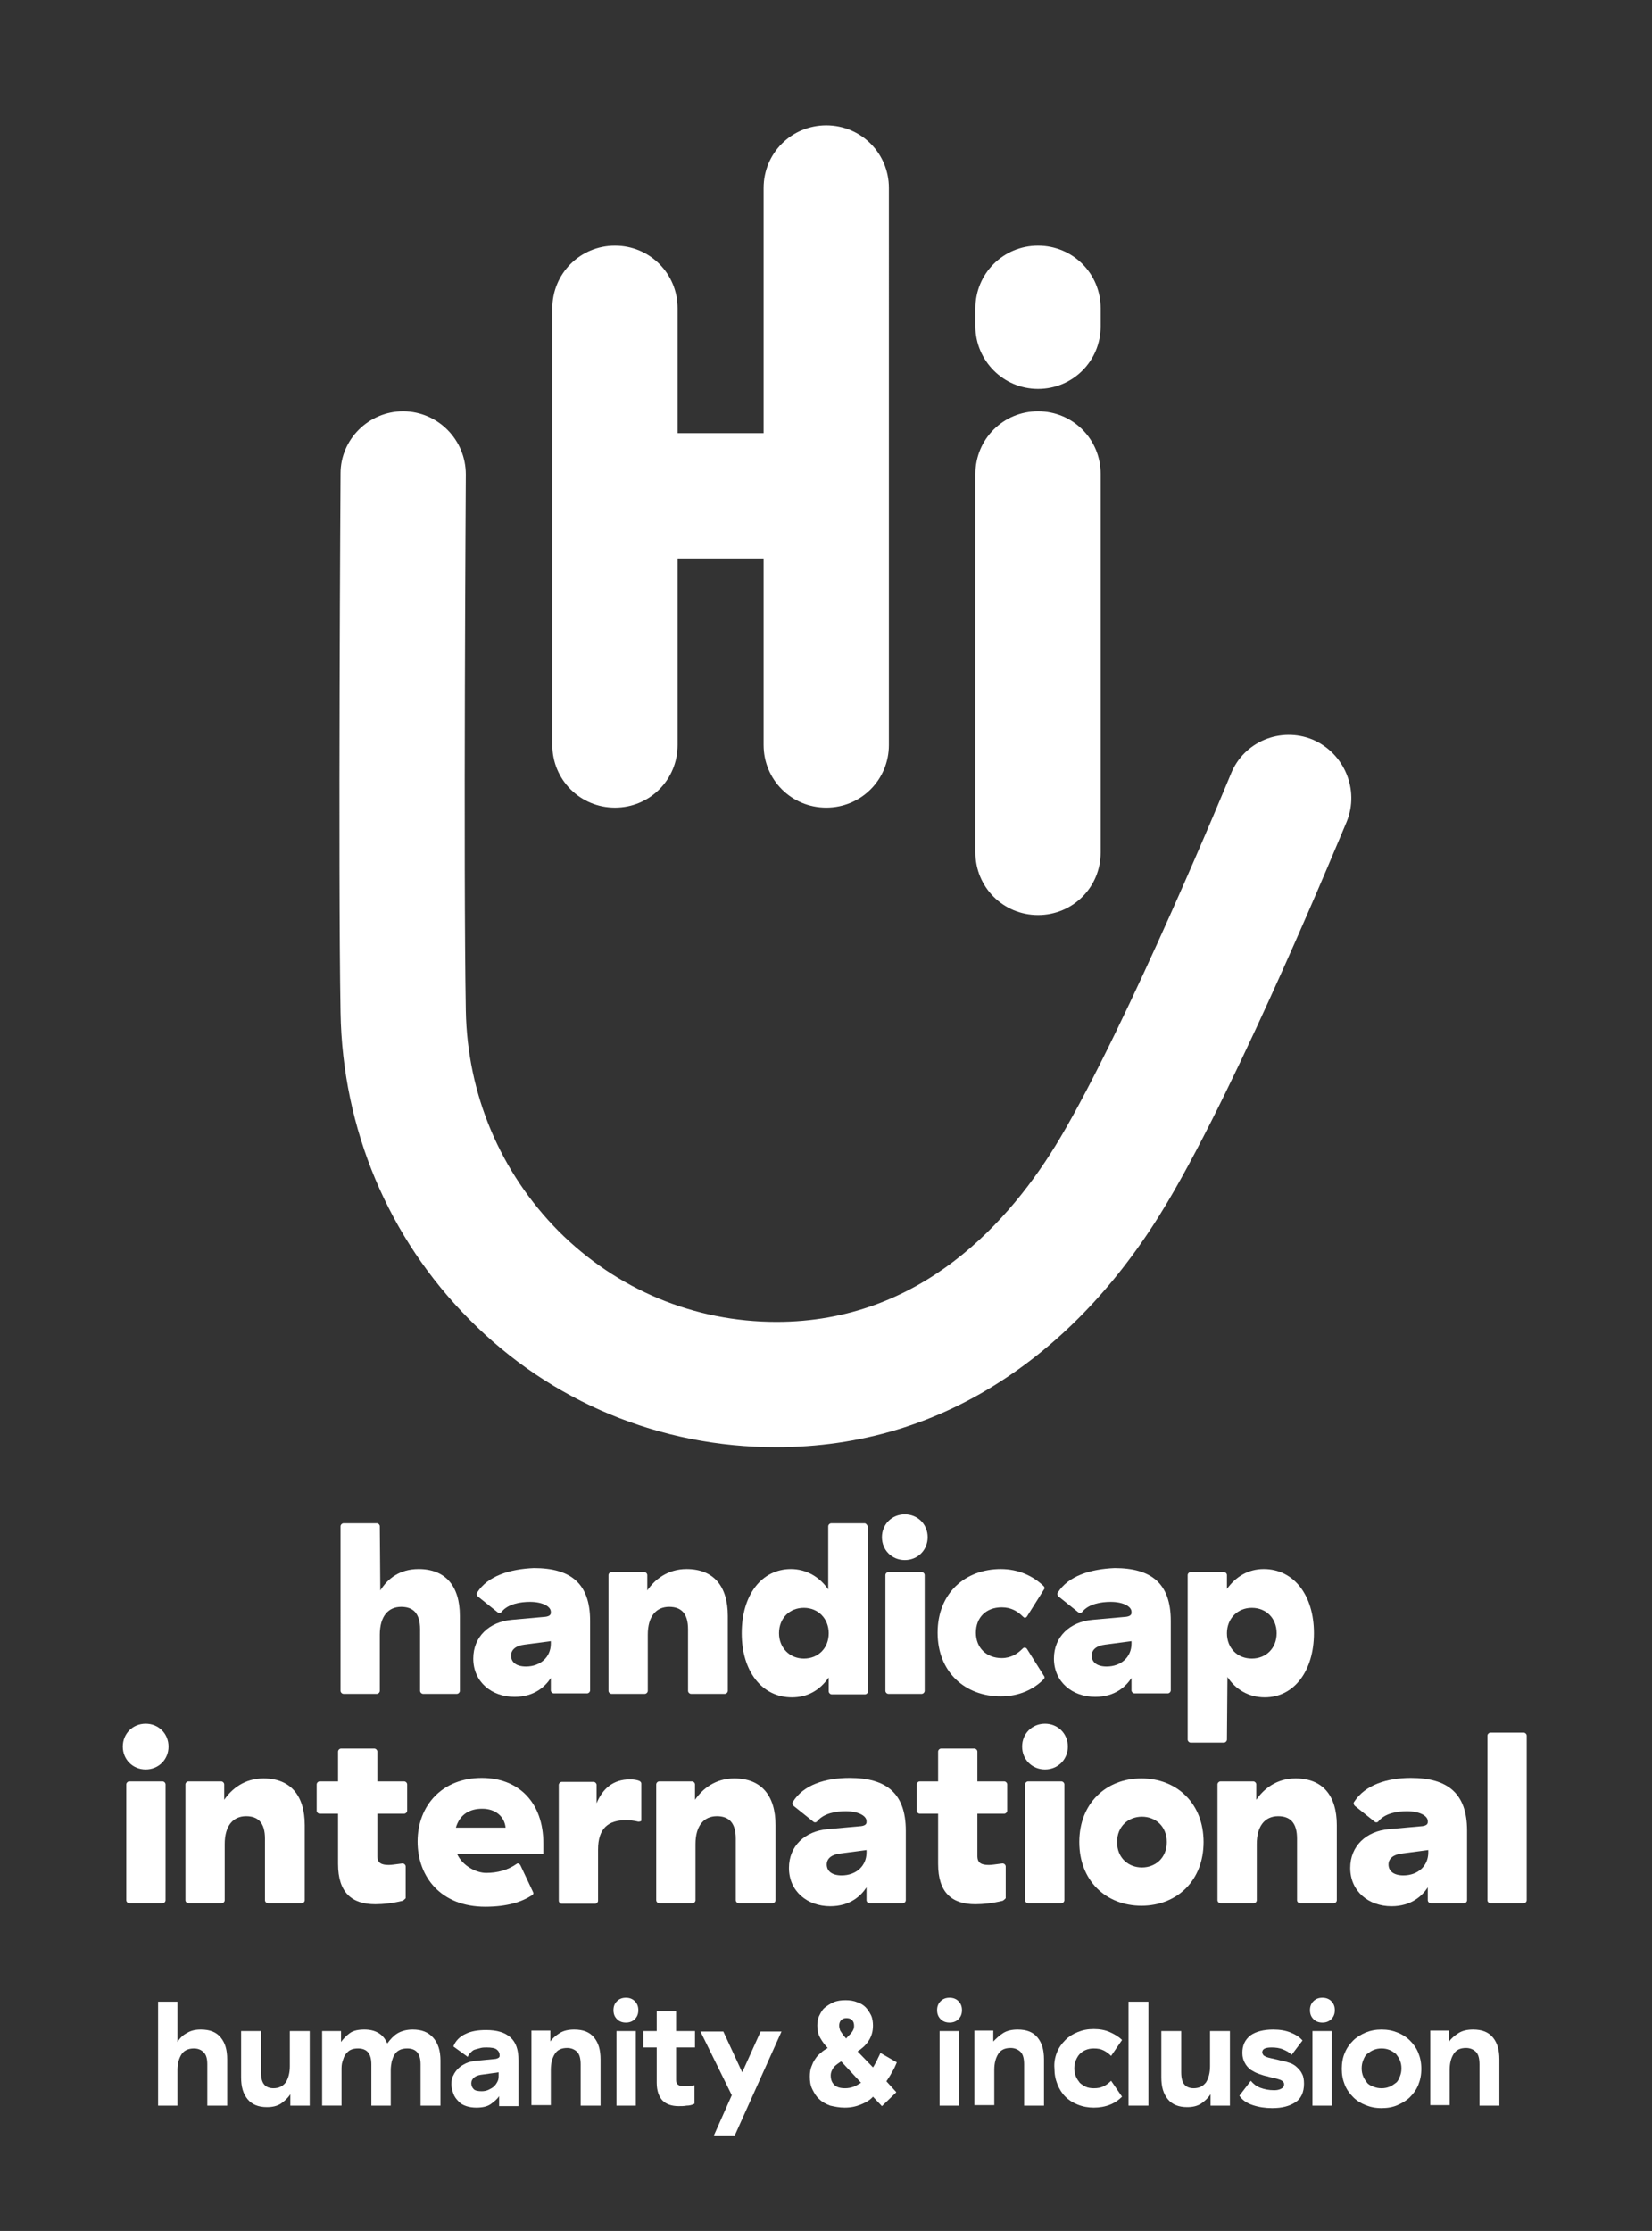 <svg version="1.0" xmlns="http://www.w3.org/2000/svg" xmlns:xlink="http://www.w3.org/1999/xlink" x="0px" y="0px" viewBox="0 0 332.3 448.6" style="enable-background:new 0 0 332.3 448.6;" xml:space="preserve" width="100%" height="100%" preserveAspectRatio="none"><rect x="0" y="0" width="332.3" height="448.6" fill="#333333" stroke="none"/><style type="text/css"> .st0{fill:none;} .st1{fill:#FFFFFF;} </style><g id="Calque_5"><g><rect x="0.2" y="0" class="st0" width="332.1" height="448.6"/><g><g><g><path class="st1" d="M123.7,162.4c7,0,12.6-5.6,12.6-12.6v-37.5l17.3,0v37.5c0,7,5.6,12.6,12.6,12.6c7,0,12.6-5.6,12.6-12.6 V37.8c0-7-5.6-12.6-12.6-12.6c-7,0-12.6,5.6-12.6,12.6v49.3l-17.3,0V62c0-7-5.6-12.6-12.6-12.6c-7,0-12.6,5.6-12.6,12.6v87.8 C111.1,156.8,116.7,162.4,123.7,162.4z"/><path class="st1" d="M208.8,184c7,0,12.6-5.6,12.6-12.6V95.3c0-7-5.6-12.6-12.6-12.6s-12.6,5.6-12.6,12.6v76.1 C196.2,178.4,201.8,184,208.8,184z"/><path class="st1" d="M208.8,78.2c7,0,12.6-5.6,12.6-12.6V62c0-7-5.6-12.6-12.6-12.6s-12.6,5.6-12.6,12.6v3.6 C196.2,72.5,201.8,78.2,208.8,78.2z"/><path class="st1" d="M264,148.7c-6.4-2.6-13.8,0.4-16.4,6.9c-0.2,0.5-20.7,50.2-34.4,73.3c-10,16.8-28,36.9-57,36.9 c-16.6,0-32.1-6.5-43.8-18.2C100.6,235.7,94,220,93.7,203.2c-0.5-28.5,0-107,0-107.8c0-7-5.6-12.6-12.5-12.7c0,0-0.1,0-0.1,0 c-6.9,0-12.6,5.6-12.6,12.5c0,0.8-0.5,79.6,0,108.4c0.4,23.4,9.6,45.3,25.9,61.7c16.4,16.6,38.4,25.7,61.7,25.7 c16.9,0,32.5-4.7,46.5-14.1c12.4-8.3,23.3-20.1,32.2-35.1c14.7-24.7,35.2-74.5,36.1-76.6C273.5,158.8,270.4,151.4,264,148.7z"/></g><g><path class="st1" d="M76.4,306.9c0-0.3-0.3-0.6-0.6-0.6h-6.7c-0.3,0-0.6,0.3-0.6,0.6V340c0,0.3,0.3,0.6,0.6,0.6l6.7,0 c0.3,0,0.6-0.3,0.6-0.6l0-11.3c0-3.7,1.7-5.6,4.3-5.6c2.4,0,3.8,1.3,3.8,4.5V340c0,0.3,0.3,0.6,0.6,0.6l6.8,0 c0.3,0,0.6-0.3,0.6-0.6l0-15.1c0-6-2.9-9.4-8.3-9.4c-3.8,0-6.2,1.9-7.7,4.3L76.4,306.9z"/><path class="st1" d="M205.8,325.1c-1.1-1.1-2.4-1.9-4.3-1.9c-3.2,0-5.2,2.1-5.2,5.1s2.1,5.1,5.2,5.1c1.9,0,3.2-0.9,4.2-1.9 c0.1-0.1,0.2-0.2,0.4-0.2l0,0c0.2,0,0.4,0.1,0.5,0.3l3.4,5.4c0.1,0.1,0.1,0.2,0.1,0.3l0,0c0,0.2-0.1,0.3-0.2,0.4 c-2,2-4.9,3.4-8.6,3.4c-7.1,0-12.7-4.8-12.7-12.8s5.6-12.8,12.7-12.8c3.6,0,6.5,1.4,8.6,3.4c0.1,0.1,0.2,0.2,0.2,0.4l0,0 c0,0.1,0,0.2-0.1,0.3l-3.4,5.4c-0.1,0.2-0.3,0.3-0.5,0.3h0C206.1,325.3,205.9,325.2,205.8,325.1z"/><path class="st1" d="M173.9,306.3l-6.7,0c-0.3,0-0.6,0.3-0.6,0.6l0,12.7c-1.7-2.5-4.4-4.1-7.5-4.1c-5.9,0-9.9,5.2-9.9,12.9 c0,7.7,4.1,12.9,10.1,12.9c3.1,0,5.6-1.4,7.4-4l0,2.8c0,0.3,0.3,0.6,0.6,0.6l6.7,0c0.3,0,0.6-0.3,0.6-0.6v-33.1 C174.4,306.6,174.2,306.3,173.9,306.3z M161.7,333.5c-2.9,0-5-2.2-5-5.1c0-3,2.1-5.1,5-5.1c2.9,0,5,2.2,5,5.1 C166.7,331.4,164.6,333.5,161.7,333.5z"/><path class="st1" d="M246.8,349.8c0,0.3-0.3,0.6-0.6,0.6l-6.7,0c-0.3,0-0.6-0.3-0.6-0.6v-33.1c0-0.3,0.3-0.6,0.6-0.6l6.7,0 c0.3,0,0.6,0.3,0.6,0.6l0,2.8c1.8-2.5,4.3-4,7.4-4c6,0,10.1,5.2,10.1,12.9c0,7.6-4,12.9-9.9,12.9c-3.2,0-5.9-1.6-7.5-4.1 L246.8,349.8z M256.8,328.4c0-3-2.1-5.1-5-5.1s-5,2.2-5,5.1c0,3,2.1,5.1,5,5.1S256.8,331.4,256.8,328.4z"/><path class="st1" d="M234.7,370.4c0,3.2-2.3,5.1-5,5.1s-5-1.9-5-5.1s2.3-5.1,5-5.1S234.7,367.2,234.7,370.4z M217.1,370.4 c0,7.8,5.4,12.8,12.5,12.8s12.5-5,12.5-12.8s-5.4-12.8-12.5-12.8S217.1,362.6,217.1,370.4z"/><path class="st1" d="M53.3,382.1c0,0.3,0.3,0.6,0.6,0.6l6.8,0c0.3,0,0.6-0.3,0.6-0.6V367c0-6-2.9-9.4-8.3-9.4 c-3.8,0-6.4,2.1-7.9,4.3v-3.1c0-0.3-0.3-0.6-0.6-0.6l-6.6,0c-0.3,0-0.6,0.3-0.6,0.6v23.3c0,0.3,0.3,0.6,0.6,0.6l6.7,0 c0.3,0,0.6-0.3,0.6-0.6v-11.3c0-3.7,1.7-5.6,4.3-5.6c2.4,0,3.8,1.3,3.8,4.5V382.1z"/><path class="st1" d="M148,382.1c0,0.3,0.3,0.6,0.6,0.6l6.8,0c0.3,0,0.6-0.3,0.6-0.6V367c0-6-2.9-9.4-8.3-9.4 c-3.8,0-6.4,2.1-7.9,4.3v-3.1c0-0.3-0.3-0.6-0.6-0.6l-6.6,0c-0.3,0-0.6,0.3-0.6,0.6v23.3c0,0.3,0.3,0.6,0.6,0.6l6.7,0 c0.3,0,0.6-0.3,0.6-0.6v-11.3c0-3.7,1.7-5.6,4.3-5.6c2.4,0,3.8,1.3,3.8,4.5V382.1z"/><path class="st1" d="M260.9,382.1c0,0.3,0.3,0.6,0.6,0.6h6.8c0.3,0,0.6-0.3,0.6-0.6V367c0-6-2.9-9.4-8.3-9.4 c-3.8,0-6.4,2.1-7.9,4.3v-3.1c0-0.3-0.3-0.6-0.6-0.6l-6.6,0c-0.3,0-0.6,0.3-0.6,0.6v23.3c0,0.3,0.3,0.6,0.6,0.6h6.7 c0.3,0,0.6-0.3,0.6-0.6v-11.3c0-3.7,1.7-5.6,4.3-5.6c2.4,0,3.8,1.3,3.8,4.5V382.1z"/><path class="st1" d="M24.7,351.2c0,2.6,2,4.6,4.6,4.6s4.6-2,4.6-4.6c0-2.6-2-4.6-4.6-4.6S24.7,348.6,24.7,351.2z M33.3,358.8 c0-0.3-0.3-0.6-0.6-0.6l-6.7,0c-0.3,0-0.6,0.3-0.6,0.6v23.3c0,0.3,0.3,0.6,0.6,0.6l6.7,0c0.3,0,0.6-0.3,0.6-0.6V358.8z"/><path class="st1" d="M205.6,351.2c0,2.6,2,4.6,4.6,4.6s4.6-2,4.6-4.6c0-2.6-2-4.6-4.6-4.6S205.6,348.6,205.6,351.2z M214.1,358.8c0-0.3-0.3-0.6-0.6-0.6l-6.7,0c-0.3,0-0.6,0.3-0.6,0.6v23.3c0,0.3,0.3,0.6,0.6,0.6l6.7,0c0.3,0,0.6-0.3,0.6-0.6 V358.8z"/><path class="st1" d="M177.4,309.1c0,2.6,2,4.6,4.6,4.6s4.6-2,4.6-4.6s-2-4.6-4.6-4.6S177.4,306.5,177.4,309.1z M186,316.7 c0-0.3-0.3-0.6-0.6-0.6l-6.7,0c-0.3,0-0.6,0.3-0.6,0.6V340c0,0.3,0.3,0.6,0.6,0.6l6.7,0c0.3,0,0.6-0.3,0.6-0.6V316.7z"/><path class="st1" d="M307.1,349c0-0.3-0.3-0.6-0.6-0.6l-6.7,0c-0.3,0-0.6,0.3-0.6,0.6v33.1c0,0.3,0.3,0.6,0.6,0.6h6.7 c0.3,0,0.6-0.3,0.6-0.6V349z"/><path class="st1" d="M81,382.2c-2,0.5-4,0.7-5.5,0.7c-4.7,0-7.5-2.3-7.5-8.1v-10.1l-3.7,0c-0.3,0-0.6-0.3-0.6-0.6v-5.3 c0-0.3,0.3-0.6,0.6-0.6h3.7v-6c0-0.3,0.3-0.6,0.6-0.6h6.7c0.3,0,0.6,0.3,0.6,0.6v6h5.4c0.3,0,0.6,0.3,0.6,0.6v5.3 c0,0.3-0.3,0.6-0.6,0.6l-5.4,0v8.5c0,1.4,0.8,1.8,2.3,1.8c0.5,0,1.2-0.1,2.7-0.3c0,0,0.1,0,0.1,0l0,0c0.3,0,0.6,0.3,0.6,0.6 l0,0v6.4l0,0C81.4,381.9,81.2,382.1,81,382.2z"/><path class="st1" d="M201.7,382.2c-2,0.5-4,0.7-5.5,0.7c-4.7,0-7.5-2.3-7.5-8.1v-10.1l-3.7,0c-0.3,0-0.6-0.3-0.6-0.6v-5.3 c0-0.3,0.3-0.6,0.6-0.6h3.7v-6c0-0.3,0.3-0.6,0.6-0.6h6.7c0.3,0,0.6,0.3,0.6,0.6v6h5.4c0.3,0,0.6,0.3,0.6,0.6v5.3 c0,0.3-0.3,0.6-0.6,0.6l-5.4,0v8.5c0,1.4,0.8,1.8,2.3,1.8c0.5,0,1.2-0.1,2.7-0.3c0,0,0.1,0,0.1,0l0,0c0.3,0,0.6,0.3,0.6,0.6 l0,0v6.4l0,0C202.1,381.9,201.9,382.1,201.7,382.2z"/><path class="st1" d="M174.3,372v0.5c0,2.7-2.1,4.6-5,4.6c-2,0-3-0.9-3-2.2c0-1.2,1-2,2.7-2.2L174.3,372z M159.5,362.3 c-0.2,0.2-0.1,0.6,0.1,0.8l4,3.2c0.2,0.2,0.6,0.2,0.8-0.1c1.3-1.6,3.8-2,5.7-2c2.5,0,4.2,0.9,4.2,2v0.2c0,0.4-0.3,0.7-1.1,0.8 l-6.7,0.6c-4.6,0.4-7.8,3.4-7.8,7.8c0,4.7,3.7,7.7,8.3,7.7c4,0,6.2-2.1,7.3-3.8l0,2.6c0,0.3,0.3,0.6,0.6,0.6h6.7 c0.3,0,0.6-0.3,0.6-0.6l0-14c0-7.5-3.9-10.6-11.3-10.6C166,357.5,161.6,358.9,159.5,362.3z"/><path class="st1" d="M287.3,372v0.5c0,2.7-2.1,4.6-5,4.6c-2,0-3-0.9-3-2.2c0-1.2,1-2,2.7-2.2L287.3,372z M272.4,362.3 c-0.2,0.2-0.1,0.6,0.1,0.8l4,3.2c0.2,0.2,0.6,0.2,0.8-0.1c1.3-1.6,3.8-2,5.7-2c2.5,0,4.2,0.9,4.2,2v0.2c0,0.4-0.3,0.7-1.1,0.8 l-6.7,0.6c-4.6,0.4-7.8,3.4-7.8,7.8c0,4.7,3.7,7.7,8.3,7.7c4,0,6.2-2.1,7.3-3.8l0,2.6c0,0.3,0.3,0.6,0.6,0.6h6.7 c0.3,0,0.6-0.3,0.6-0.6l0-14c0-7.5-3.9-10.6-11.3-10.6C279,357.5,274.6,358.9,272.4,362.3z"/><path class="st1" d="M97,363.7c-2.5,0-4.5,1.1-5.3,3.8h10C101.5,365.4,99.8,363.7,97,363.7z M107.2,380.4 c0,0.1,0.1,0.2,0.1,0.2l0,0c0,0.2-0.1,0.4-0.3,0.5c-2,1.3-4.9,2.3-9.4,2.3c-8.9,0-13.6-6-13.6-13.1c0-7.3,5-12.8,12.9-12.8 c7.4,0,12.4,4.9,12.4,13.2v2.1H92l0,0.1c1.1,2.3,3.8,3.7,5.8,3.7c2.3,0,4.4-0.6,6.1-1.8c0.1-0.1,0.2-0.1,0.3-0.1l0,0 c0.2,0,0.4,0.2,0.5,0.4L107.2,380.4z"/><path class="st1" d="M138.4,340c0,0.3,0.3,0.6,0.6,0.6l6.8,0c0.3,0,0.6-0.3,0.6-0.6v-15.1c0-6-2.9-9.4-8.3-9.4 c-3.8,0-6.4,2.1-7.9,4.3v-3.1c0-0.3-0.3-0.6-0.6-0.6l-6.6,0c-0.3,0-0.6,0.3-0.6,0.6V340c0,0.3,0.3,0.6,0.6,0.6l6.7,0 c0.3,0,0.6-0.3,0.6-0.6v-11.3c0-3.7,1.7-5.6,4.3-5.6c2.4,0,3.8,1.3,3.8,4.5V340z"/><path class="st1" d="M110.8,330v0.5c0,2.7-2.1,4.6-5,4.6c-2,0-3-0.9-3-2.2c0-1.2,1-2,2.7-2.2L110.8,330z M96,320.2 c-0.2,0.2-0.1,0.6,0.1,0.8l4,3.2c0.2,0.2,0.6,0.2,0.8-0.1c1.3-1.6,3.8-2,5.7-2c2.5,0,4.2,0.9,4.2,2v0.2c0,0.4-0.3,0.7-1.1,0.8 l-6.7,0.6c-4.6,0.4-7.8,3.4-7.8,7.8c0,4.7,3.7,7.7,8.3,7.7c4,0,6.2-2.1,7.3-3.8l0,2.5c0,0.3,0.3,0.6,0.6,0.6h6.7 c0.3,0,0.6-0.3,0.6-0.6l0-14c0-7.5-3.9-10.6-11.3-10.6C102.5,315.5,98.1,316.9,96,320.2z"/><path class="st1" d="M227.6,330v0.5c0,2.7-2.1,4.6-5,4.6c-2,0-3-0.9-3-2.2c0-1.2,1-2,2.7-2.2L227.6,330z M212.8,320.2 c-0.2,0.2-0.1,0.6,0.1,0.8l4,3.2c0.2,0.2,0.6,0.2,0.8-0.1c1.3-1.6,3.8-2,5.7-2c2.5,0,4.2,0.9,4.2,2v0.2c0,0.4-0.3,0.7-1.1,0.8 l-6.7,0.6c-4.6,0.4-7.8,3.4-7.8,7.8c0,4.7,3.7,7.7,8.3,7.7c4,0,6.2-2.1,7.3-3.8l0,2.5c0,0.3,0.3,0.6,0.6,0.6h6.7 c0.3,0,0.6-0.3,0.6-0.6l0-14c0-7.5-3.9-10.6-11.3-10.6C219.3,315.5,214.9,316.9,212.8,320.2z"/><path class="st1" d="M128.4,366.3c-0.8-0.2-1.7-0.3-2.5-0.3c-3.5,0-5.6,1.6-5.6,5.9v10.3c0,0.3-0.3,0.6-0.6,0.6h-6.7 c-0.3,0-0.6-0.3-0.6-0.6v-23.3c0-0.3,0.3-0.6,0.6-0.6h6.4c0.3,0,0.6,0.3,0.6,0.6v3.7c1.2-2.9,3.3-4.8,6.7-4.8 c0.8,0,1.4,0.1,1.9,0.3c0.2,0.1,0.4,0.3,0.4,0.5l0,7.3c0,0.1,0,0.1,0,0.2C129,366.2,128.7,366.3,128.4,366.3z"/></g></g><g><path class="st1" d="M35.7,410.6c0.5-0.8,1.1-1.4,1.9-1.8c0.8-0.5,1.7-0.7,2.8-0.7c1.8,0,3.1,0.5,4,1.6c0.9,1.1,1.3,2.5,1.3,4.4 v9.3h-4v-8.3c0-1.1-0.2-1.9-0.7-2.4c-0.5-0.5-1.1-0.8-2-0.8c-1.1,0-2,0.4-2.5,1.2c-0.5,0.8-0.8,1.8-0.8,3.2v7.1h-3.9v-20.9h3.9 V410.6z"/><path class="st1" d="M62.2,423.4h-3.8v-2.3c-0.5,0.8-1.2,1.4-1.9,1.9c-0.8,0.5-1.7,0.7-2.8,0.7c-1.7,0-3-0.5-3.9-1.6 c-0.9-1.1-1.3-2.5-1.3-4.4v-9.3h4v8.3c0,1.1,0.2,1.9,0.6,2.4s1,0.8,1.9,0.8c1.1,0,1.9-0.4,2.5-1.2c0.5-0.8,0.8-1.9,0.8-3.2v-7.1 h4V423.4z"/><path class="st1" d="M79.9,408.9c0.8-0.5,1.9-0.8,3.1-0.8c1.8,0,3.1,0.5,4.1,1.6s1.5,2.6,1.5,4.6v9.1h-4v-8.3 c0-2.2-0.9-3.2-2.7-3.2c-0.6,0-1.1,0.1-1.5,0.3c-0.4,0.2-0.8,0.5-1,0.9c-0.3,0.4-0.4,0.8-0.6,1.4c-0.1,0.5-0.2,1.1-0.2,1.8v7.1 h-3.9v-8.3c0-2.2-0.9-3.2-2.7-3.2c-0.6,0-1.1,0.1-1.5,0.3c-0.4,0.2-0.7,0.5-1,0.9c-0.3,0.4-0.4,0.8-0.6,1.4s-0.2,1.1-0.2,1.8 v7.1h-3.9v-15h3.8v2.2c0.5-0.7,1.1-1.3,1.8-1.8c0.7-0.5,1.7-0.7,2.9-0.7c2.2,0,3.8,0.9,4.6,2.8 C78.5,410.1,79.1,409.4,79.9,408.9z"/><path class="st1" d="M93.6,409c1.2-0.6,2.6-0.8,4.2-0.8c2.2,0,3.8,0.5,4.9,1.5c1.1,1,1.6,2.5,1.6,4.6v9.2h-3.9v-2 c-0.4,0.6-1,1.1-1.7,1.6s-1.7,0.7-2.9,0.7c-0.7,0-1.4-0.1-2-0.3c-0.6-0.2-1.2-0.5-1.6-1c-0.4-0.4-0.8-0.9-1-1.5 s-0.4-1.2-0.4-1.9c0-0.7,0.1-1.3,0.4-1.8c0.2-0.5,0.6-1,1-1.4c0.4-0.4,0.9-0.7,1.5-1s1.2-0.4,1.9-0.5l4.1-0.4 c0.5-0.1,0.8-0.3,0.8-0.6v-0.2c0-0.4-0.2-0.8-0.6-1.1s-1.1-0.4-2-0.4c-0.4,0-0.8,0-1.2,0.1c-0.4,0.1-0.7,0.2-1.1,0.3 s-0.6,0.3-0.9,0.6s-0.5,0.5-0.6,0.9l-2.9-2.1C91.6,410.4,92.5,409.5,93.6,409z M96.7,417.2c-0.6,0.1-1.1,0.3-1.4,0.6 c-0.3,0.3-0.5,0.6-0.5,1.1c0,0.5,0.2,0.9,0.5,1.2s0.9,0.4,1.6,0.4c0.5,0,1-0.1,1.4-0.3c0.4-0.2,0.8-0.4,1.1-0.7 c0.3-0.3,0.5-0.6,0.7-1c0.2-0.4,0.2-0.8,0.2-1.2v-0.6L96.7,417.2z"/><path class="st1" d="M112.6,408.8c0.8-0.5,1.8-0.7,2.9-0.7c1.8,0,3.1,0.5,4,1.6c0.9,1.1,1.3,2.5,1.3,4.4v9.3h-4v-8.3 c0-1.1-0.2-2-0.7-2.5c-0.5-0.5-1.2-0.8-2-0.8c-1.2,0-2,0.4-2.5,1.2c-0.5,0.8-0.8,1.8-0.8,3.2v7.1h-3.9v-15h3.8v2.2 C111.1,409.9,111.8,409.3,112.6,408.8z"/><path class="st1" d="M124.1,402.4c0.5-0.5,1.1-0.7,1.8-0.7s1.3,0.2,1.8,0.7c0.5,0.5,0.7,1.1,0.7,1.8s-0.2,1.3-0.7,1.8 c-0.5,0.5-1.1,0.7-1.8,0.7s-1.3-0.2-1.8-0.7s-0.7-1.1-0.7-1.8S123.6,402.9,124.1,402.4z M127.9,423.4h-3.9v-15h3.9V423.4z"/><path class="st1" d="M138.1,423.4c-0.5,0.1-1.1,0.1-1.6,0.1c-1.4,0-2.5-0.4-3.2-1.1s-1.2-1.9-1.2-3.6v-7.1h-2.7v-3.3h2.7v-4h3.9 v4h3.8v3.3h-3.8v6.5c0,0.5,0.1,0.8,0.4,1s0.6,0.3,1.1,0.3c0.3,0,0.6,0,0.9,0c0.3,0,0.7-0.1,1.3-0.2v3.7 C139.2,423.3,138.6,423.4,138.1,423.4z"/><path class="st1" d="M147.2,421.3l-6.3-12.8h4.6l3.8,8.2l3.7-8.2h4.2l-9.4,20.9h-4.2L147.2,421.3z"/><path class="st1" d="M173.1,423.2c-1,0.4-2,0.6-3.2,0.6c-1.1,0-2-0.2-2.9-0.4c-0.8-0.3-1.6-0.7-2.2-1.3c-0.6-0.5-1-1.2-1.4-2 s-0.5-1.6-0.5-2.6c0-0.7,0.1-1.4,0.3-1.9s0.4-1.1,0.8-1.6c0.3-0.5,0.7-0.9,1.1-1.2c0.4-0.4,0.9-0.7,1.4-1 c-0.6-0.6-1.1-1.3-1.5-2c-0.4-0.7-0.6-1.5-0.6-2.5c0-0.7,0.1-1.4,0.4-2c0.3-0.6,0.6-1.2,1.1-1.6s1.1-0.8,1.8-1.1 c0.7-0.3,1.5-0.4,2.4-0.4c0.8,0,1.6,0.1,2.3,0.4c0.7,0.2,1.3,0.6,1.7,1s0.8,1,1.1,1.6c0.3,0.6,0.4,1.4,0.4,2.1 c0,1.2-0.3,2.2-0.9,3.1s-1.3,1.5-2.2,2.1l3.1,3.2c0.3-0.4,0.5-0.9,0.8-1.4c0.2-0.5,0.5-1,0.7-1.5l3.3,1.9c-0.3,0.7-0.6,1.4-1,2 c-0.3,0.6-0.7,1.2-1.1,1.8l2,2.2l-2.9,2.8l-1.8-1.9C175,422.3,174.1,422.8,173.1,423.2z M171.7,419.6c0.5-0.2,1-0.5,1.5-0.8 l-4-4.3c-0.6,0.4-1.2,0.8-1.5,1.2s-0.6,1-0.6,1.6c0,0.8,0.2,1.4,0.7,1.9s1.2,0.7,2.2,0.7C170.6,419.9,171.1,419.8,171.7,419.6z M171.3,408.7c0.3-0.4,0.5-0.8,0.5-1.3c0-0.5-0.1-0.9-0.4-1.2s-0.7-0.4-1.1-0.4c-0.5,0-0.8,0.1-1.1,0.4s-0.4,0.7-0.4,1.1 c0,0.3,0.1,0.7,0.2,1c0.2,0.3,0.4,0.6,0.6,0.9l0.6,0.7C170.6,409.4,171,409.1,171.3,408.7z"/><path class="st1" d="M189.2,402.4c0.5-0.5,1.1-0.7,1.8-0.7s1.3,0.2,1.8,0.7c0.5,0.5,0.7,1.1,0.7,1.8s-0.2,1.3-0.7,1.8 c-0.5,0.5-1.1,0.7-1.8,0.7s-1.3-0.2-1.8-0.7s-0.7-1.1-0.7-1.8S188.7,402.9,189.2,402.4z M192.9,423.4H189v-15h3.9V423.4z"/><path class="st1" d="M201.8,408.8c0.8-0.5,1.8-0.7,2.9-0.7c1.8,0,3.1,0.5,4,1.6c0.9,1.1,1.3,2.5,1.3,4.4v9.3h-4v-8.3 c0-1.1-0.2-2-0.7-2.5c-0.5-0.5-1.2-0.8-2-0.8c-1.2,0-2,0.4-2.5,1.2c-0.5,0.8-0.8,1.8-0.8,3.2v7.1H196v-15h3.8v2.2 C200.4,409.9,201,409.3,201.8,408.8z"/><path class="st1" d="M212.6,412.7c0.4-1,1-1.8,1.7-2.5c0.7-0.7,1.5-1.2,2.5-1.6c1-0.4,2-0.6,3.2-0.6c1.2,0,2.3,0.2,3.2,0.6 s1.8,0.9,2.5,1.6l-2.2,3.2c-0.4-0.4-0.9-0.8-1.5-1.1s-1.2-0.4-2-0.4c-0.6,0-1.1,0.1-1.6,0.3s-0.9,0.5-1.2,0.8 c-0.3,0.3-0.6,0.8-0.8,1.3c-0.2,0.5-0.3,1-0.3,1.6c0,0.6,0.1,1.1,0.3,1.6s0.5,0.9,0.8,1.3c0.3,0.3,0.8,0.6,1.2,0.8 s1,0.3,1.6,0.3c0.8,0,1.4-0.1,2-0.4c0.6-0.3,1.1-0.7,1.5-1.1l2.2,3.2c-0.6,0.6-1.4,1.2-2.4,1.6c-1,0.4-2.1,0.6-3.3,0.6 c-1.1,0-2.2-0.2-3.2-0.6c-1-0.4-1.8-0.9-2.5-1.6c-0.7-0.7-1.2-1.5-1.6-2.5c-0.4-1-0.6-2-0.6-3.2 C212,414.8,212.2,413.7,212.6,412.7z"/><path class="st1" d="M231,423.4h-4v-20.9h4V423.4z"/><path class="st1" d="M247.3,423.4h-3.8v-2.3c-0.5,0.8-1.2,1.4-1.9,1.9c-0.8,0.5-1.7,0.7-2.8,0.7c-1.7,0-3-0.5-3.9-1.6 c-0.9-1.1-1.3-2.5-1.3-4.4v-9.3h4v8.3c0,1.1,0.2,1.9,0.6,2.4s1,0.8,1.9,0.8c1.1,0,1.9-0.4,2.5-1.2c0.5-0.8,0.8-1.9,0.8-3.2v-7.1 h4V423.4z"/><path class="st1" d="M251.5,409.3c1.1-0.8,2.7-1.2,4.6-1.2c1.4,0,2.5,0.2,3.5,0.6c1,0.4,1.8,0.9,2.4,1.6l-2.2,2.9 c-0.4-0.5-1-0.8-1.7-1.1c-0.7-0.3-1.5-0.4-2.3-0.4c-1.3,0-1.9,0.3-1.9,1c0,0.2,0.1,0.3,0.2,0.5s0.3,0.2,0.6,0.4 c0.3,0.1,0.6,0.2,1.1,0.3c0.4,0.1,1,0.2,1.7,0.4c0.7,0.1,1.3,0.3,1.9,0.5c0.6,0.2,1.1,0.5,1.5,0.9c0.4,0.4,0.8,0.8,1,1.3 c0.3,0.5,0.4,1.2,0.4,2c0,1.7-0.6,3-1.7,3.7c-1.2,0.8-2.7,1.2-4.7,1.2c-1.4,0-2.7-0.2-3.9-0.6c-1.2-0.4-2.1-1-2.7-1.9l2.3-3 c0.5,0.6,1.1,1.1,1.9,1.4s1.7,0.5,2.8,0.5c0.6,0,1-0.1,1.4-0.3c0.4-0.2,0.6-0.5,0.6-0.9c0-0.2-0.1-0.4-0.2-0.5 c-0.1-0.1-0.3-0.3-0.6-0.4c-0.3-0.1-0.6-0.2-1-0.3c-0.4-0.1-1-0.2-1.6-0.4c-0.6-0.1-1.1-0.3-1.7-0.5c-0.6-0.2-1.1-0.5-1.6-0.8 c-0.5-0.4-0.9-0.8-1.2-1.4c-0.3-0.5-0.5-1.2-0.5-2C249.9,411.3,250.4,410.2,251.5,409.3z"/><path class="st1" d="M264.2,402.4c0.5-0.5,1.1-0.7,1.8-0.7c0.7,0,1.3,0.2,1.8,0.7c0.5,0.5,0.7,1.1,0.7,1.8s-0.2,1.3-0.7,1.8 c-0.5,0.5-1.1,0.7-1.8,0.7c-0.7,0-1.3-0.2-1.8-0.7c-0.5-0.5-0.7-1.1-0.7-1.8S263.7,402.9,264.2,402.4z M267.9,423.4H264v-15h3.9 V423.4z"/><path class="st1" d="M270.5,412.8c0.4-1,1-1.8,1.7-2.5c0.7-0.7,1.6-1.2,2.5-1.6c1-0.4,2-0.6,3.2-0.6s2.2,0.2,3.2,0.6 s1.8,0.9,2.5,1.6c0.7,0.7,1.3,1.5,1.7,2.5s0.6,2,0.6,3.2c0,1.2-0.2,2.2-0.6,3.2s-1,1.8-1.7,2.5c-0.7,0.7-1.6,1.2-2.5,1.6 s-2,0.6-3.2,0.6s-2.2-0.2-3.2-0.6c-1-0.4-1.8-0.9-2.5-1.6c-0.7-0.7-1.3-1.5-1.7-2.5c-0.4-1-0.6-2-0.6-3.2 C269.9,414.8,270.1,413.7,270.5,412.8z M281.6,414.3c-0.2-0.5-0.5-0.9-0.8-1.3c-0.4-0.3-0.8-0.6-1.3-0.8s-1-0.3-1.6-0.3 s-1.1,0.1-1.6,0.3s-0.9,0.5-1.3,0.8c-0.4,0.3-0.6,0.8-0.8,1.3c-0.2,0.5-0.3,1-0.3,1.6c0,0.6,0.1,1.1,0.3,1.6s0.5,0.9,0.8,1.3 s0.8,0.6,1.3,0.8s1,0.3,1.6,0.3s1.1-0.1,1.6-0.3s0.9-0.5,1.3-0.8c0.4-0.3,0.6-0.8,0.8-1.3s0.3-1,0.3-1.6 C281.9,415.3,281.8,414.8,281.6,414.3z"/><path class="st1" d="M293.4,408.8c0.8-0.5,1.8-0.7,2.9-0.7c1.8,0,3.1,0.5,4,1.6c0.9,1.1,1.3,2.5,1.3,4.4v9.3h-4v-8.3 c0-1.1-0.2-2-0.7-2.5c-0.5-0.5-1.2-0.8-2-0.8c-1.2,0-2,0.4-2.5,1.2c-0.5,0.8-0.8,1.8-0.8,3.2v7.1h-3.9v-15h3.8v2.2 C291.9,409.9,292.6,409.3,293.4,408.8z"/></g></g></g></g></svg>